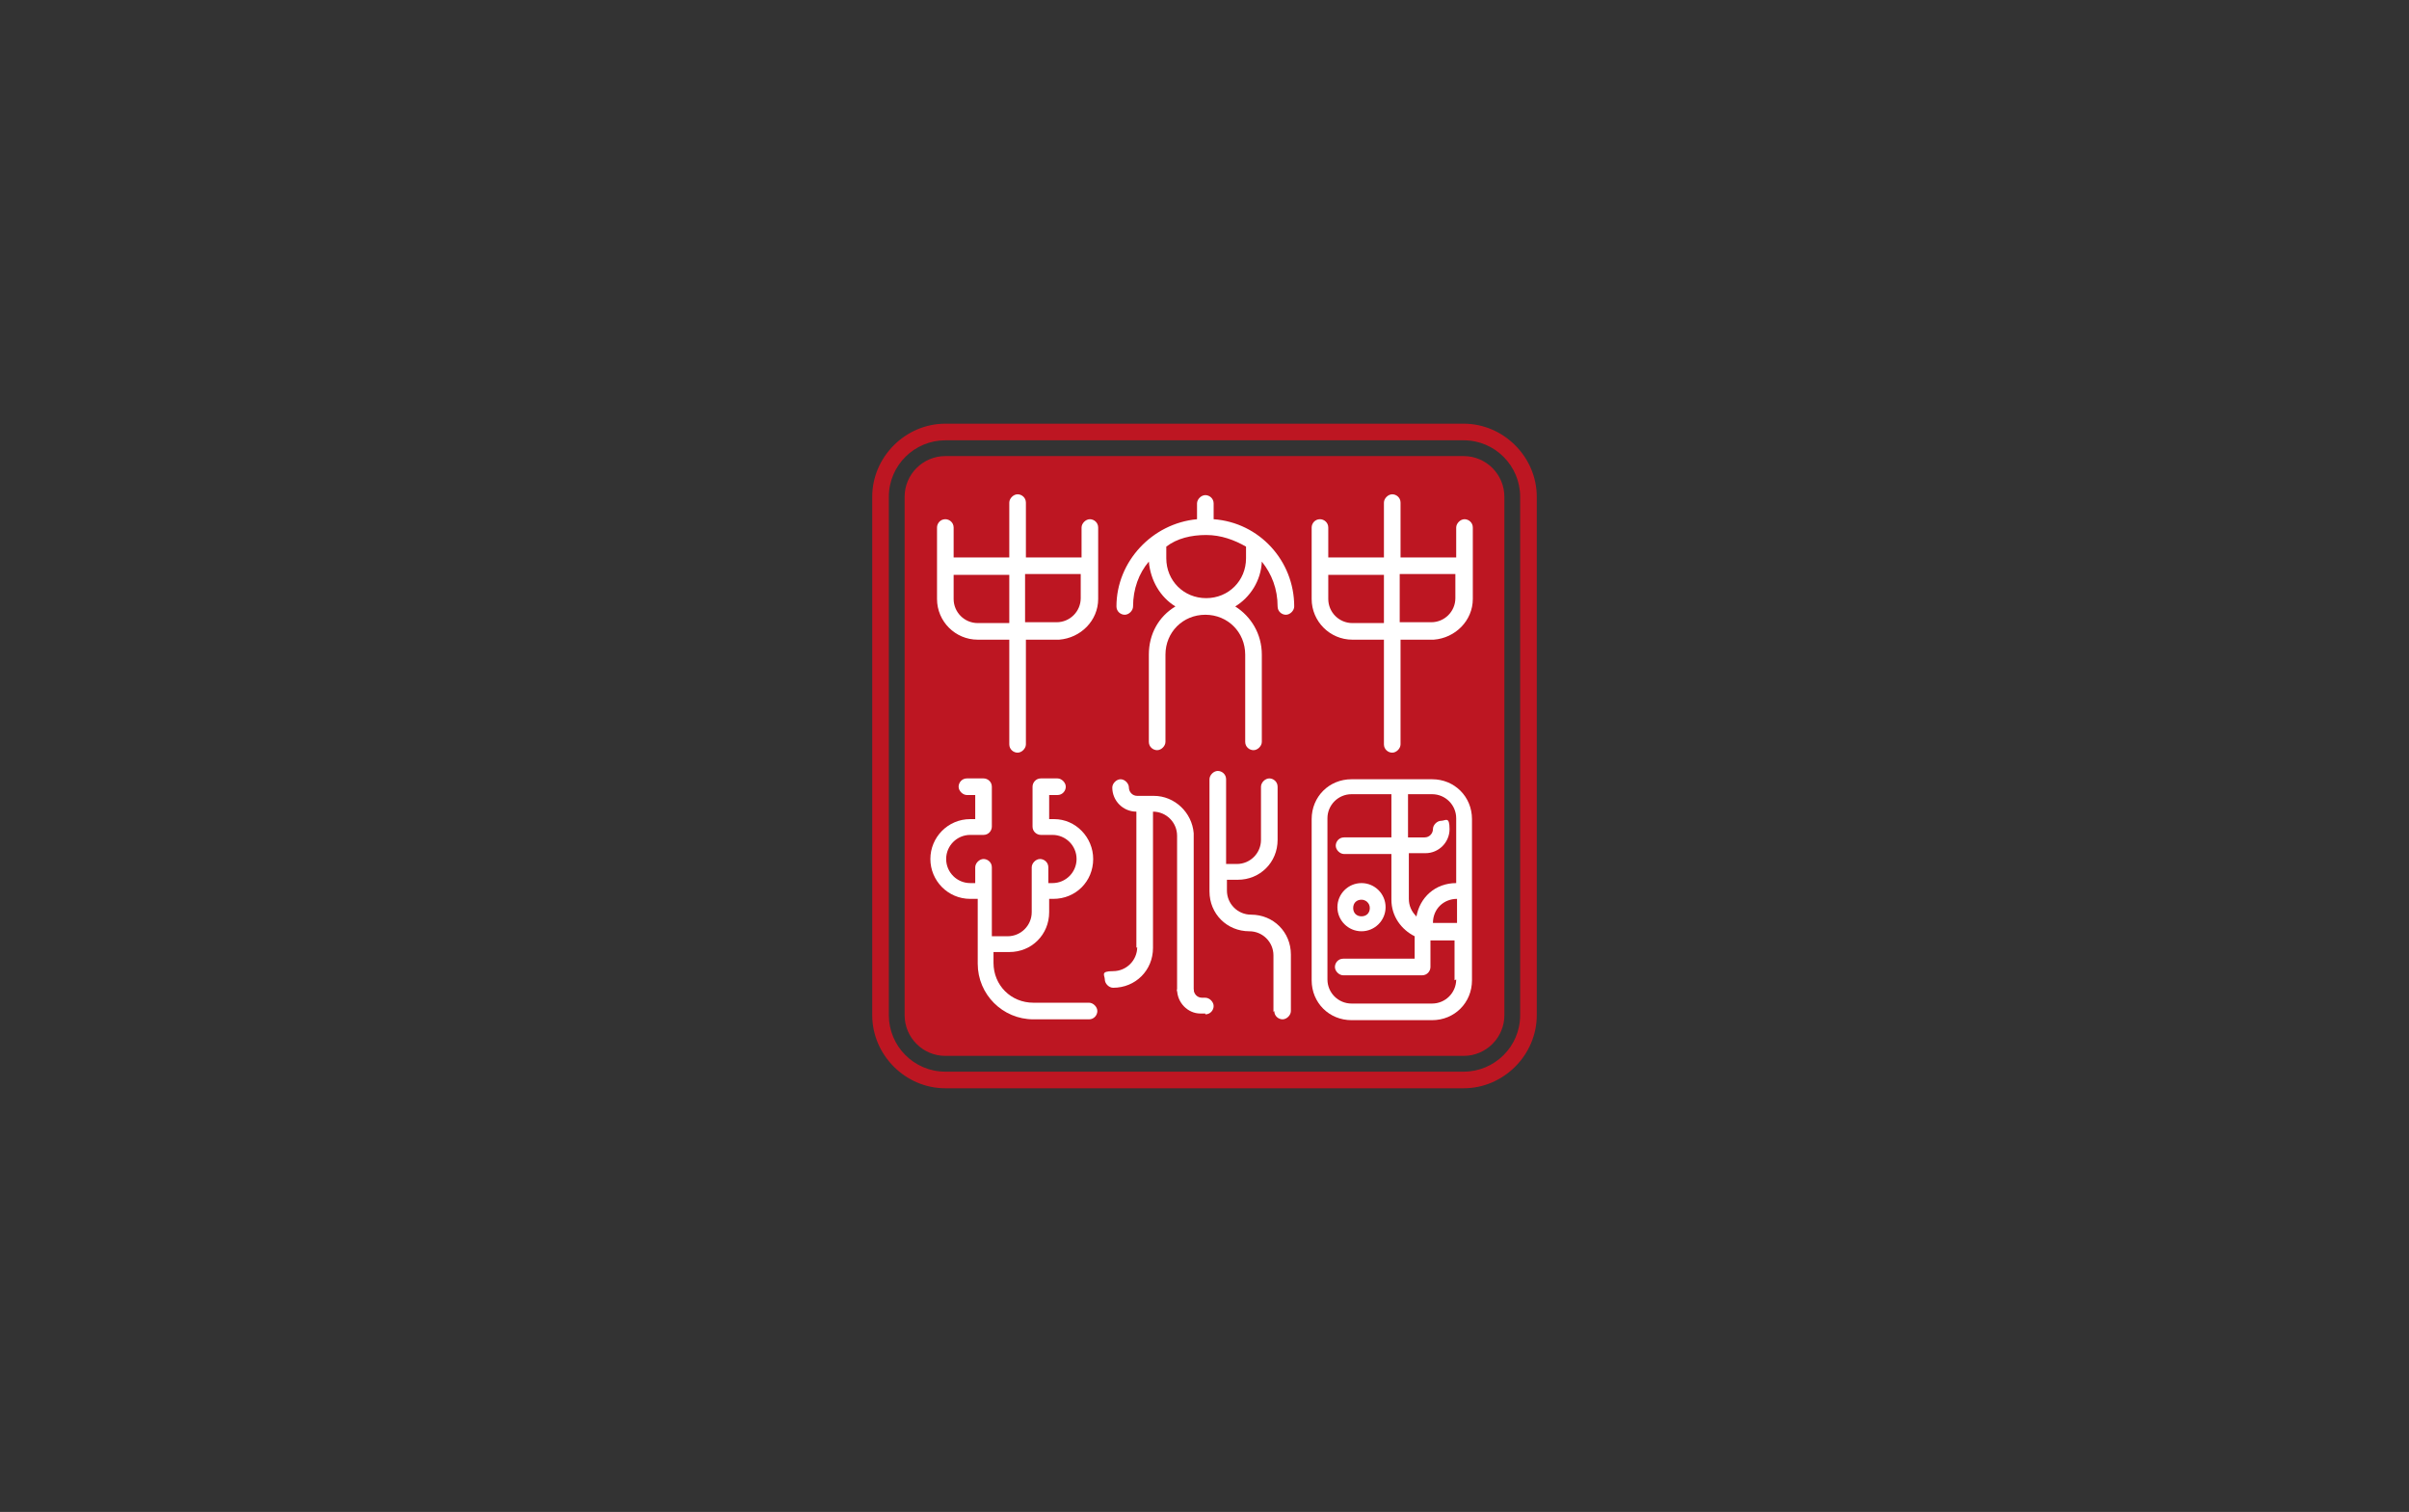 <?xml version="1.0" encoding="UTF-8"?> <svg xmlns="http://www.w3.org/2000/svg" xmlns:xlink="http://www.w3.org/1999/xlink" id="_Слой_1" version="1.1" viewBox="0 0 290 182"><rect x="0" y="0" width="290" height="182" fill="#333333" stroke="none"/><defs><style> .st0 { fill: #bd1622; } .st1 { fill: #fff; } .st2 { fill: none; } .st3 { clip-path: url(#clippath); } </style><clipPath id="clippath"><rect class="st2" width="290" height="182"></rect></clipPath></defs><g class="st3"><g><path class="st0" d="M176.2,127.1c2.7,0,4.9-2.2,4.9-4.9h0v-62.4h0c0-2.7-2.2-4.9-4.9-4.9v.4h0v-.4h-62.4c-2.7,0-4.9,2.2-4.9,4.9v62.4c0,2.7,2.2,4.9,4.9,4.9h62.4Z"></path><path class="st0" d="M185,59.8h0c0-4.8-4-8.8-8.8-8.8h-62.4c-4.8,0-8.8,4-8.8,8.8v62.4c0,4.8,4,8.8,8.8,8.8v-2c-3.8,0-6.8-3.1-6.8-6.8h0v-62.4h0c0-3.8,3.1-6.8,6.8-6.8h62.4c3.8,0,6.8,3.1,6.8,6.8v62.4c0,3.8-3.1,6.8-6.8,6.8h-62.4v2h62.4c4.8,0,8.8-4,8.8-8.8h0v-62.4Z"></path><path class="st1" d="M113.8,62.5c-.6,0-1,.5-1,1v8.6h0c0,2.7,2.2,4.9,4.9,4.9h3.8v12.6c0,.6.5,1,1,1s1-.5,1-1v-12.6h4c2.6-.2,4.7-2.3,4.7-4.9v-8.6c0-.6-.5-1-1-1s-1,.5-1,1v3.6h-6.7v-6.6c0-.6-.5-1-1-1s-1,.5-1,1v6.6h-6.7v-3.6c0-.6-.5-1-1-1M123.4,69.1h6.7v2.9c0,1.6-1.3,2.9-2.9,2.9h-3.8s0-5.9,0-5.9ZM121.5,69.1v5.9h-3.8c-1.6,0-2.9-1.3-2.9-2.9h0v-2.9h6.7Z"></path><path class="st1" d="M163.9,112.1c1.6,0,2.9-1.3,2.9-2.9s-1.3-2.9-2.9-2.9-2.9,1.3-2.9,2.9,1.3,2.9,2.9,2.9M163.9,108.3c.5,0,1,.4,1,1s-.4,1-1,1-1-.4-1-1,.4-1,1-1"></path><path class="st1" d="M144.1,62.5c-5.4.5-9.7,5.1-9.7,10.5h0c0,.6.5,1,1,1s1-.5,1-1,0,0,0,0c0-2.1.7-4,1.9-5.4.2,2.3,1.4,4.3,3.2,5.4-2,1.2-3.2,3.3-3.2,5.8h0v10.5c0,.6.5,1,1,1s1-.5,1-1,0,0,0,0v-10.5h0c0-2.7,2.1-4.8,4.8-4.8h0c2.7,0,4.8,2.1,4.8,4.8h0v10.5c0,.6.5,1,1,1s1-.5,1-1h0v-10.5h0c0-2.5-1.3-4.6-3.2-5.8,1.8-1.1,3.1-3.1,3.2-5.4,1.2,1.5,1.9,3.3,1.9,5.4h0c0,.6.5,1,1,1s1-.5,1-1,0,0,0,0c0-5.5-4.2-10.1-9.7-10.5v-1.9h0c0-.6-.5-1-1-1s-1,.5-1,1,0,0,0,0h0v1.9h.2ZM145.2,64.4c1.8,0,3.4.6,4.8,1.4v1.4c0,2.7-2.1,4.8-4.8,4.8s-4.8-2.1-4.8-4.8h0v-1.4c1.3-1,3-1.4,4.8-1.4"></path><path class="st1" d="M175.3,117.9h0c0,1.6-1.3,2.9-2.9,2.9h-9.7v2h9.7c2.7,0,4.8-2.1,4.8-4.8h0v-19.4h0c0-2.7-2.1-4.8-4.8-4.8h-9.7c-2.7,0-4.8,2.1-4.8,4.8h0v19.4h0c0,2.7,2.1,4.8,4.8,4.8v-2c-1.6,0-2.9-1.3-2.9-2.9h0v-19.4h0c0-1.6,1.3-2.9,2.9-2.9h4.8v5.2h-5.7c-.6,0-1,.5-1,1s.5,1,1,1h5.7v5.5c0,2,1.2,3.6,2.8,4.4v2.7h-8.6c-.6,0-1,.5-1,1s.5,1,1,1,0,0,0,0h9.5c.6,0,1-.5,1-1h0v-3.2h2.9v4.8h0M170.5,110.3c-.6-.6-.9-1.3-.9-2.1h0v-5.5h2c1.6,0,2.9-1.3,2.9-2.9s-.5-1-1-1-1,.5-1,1-.4,1-1,1h-2v-2.3h0v-2.9h2.9c1.6,0,2.9,1.3,2.9,2.9h0v7.8h0c-2.5,0-4.4,1.7-4.8,4.1M172.5,111.1h0c0-1.7,1.3-2.9,2.9-2.9h0v2.9h-2.9Z"></path><path class="st1" d="M153.4,121.7h0c0,.6.5,1,1,1s1-.5,1-1h0v-6.8h0c0-2.7-2.1-4.8-4.8-4.8h0c-1.6,0-2.9-1.3-2.9-2.9h0v-1.3h1.3c2.7,0,4.8-2.1,4.8-4.8v-6.4h0c0-.6-.5-1-1-1s-1,.5-1,1v6.4h0c0,1.6-1.3,2.9-2.9,2.9h-1.3v-10.2h0c0-.6-.5-1-1-1s-1,.5-1,1h0v13.5c0,2.7,2.1,4.8,4.8,4.8h0c1.6,0,2.9,1.3,2.9,2.9h0v6.8h0Z"></path><path class="st1" d="M158.9,62.5c-.6,0-1,.5-1,1v8.6h0c0,2.7,2.2,4.9,4.9,4.9h3.8v12.6c0,.6.5,1,1,1s1-.5,1-1v-12.6h4c2.6-.2,4.7-2.3,4.7-4.9v-8.6c0-.6-.5-1-1-1s-1,.5-1,1v3.6h-6.7v-6.6c0-.6-.5-1-1-1s-1,.5-1,1v6.6h-6.7v-3.6c0-.6-.5-1-1-1M168.5,69.1h6.7v2.9c0,1.6-1.3,2.9-2.9,2.9h-3.8s0-5.9,0-5.9ZM166.6,69.1v5.9h-3.8c-1.6,0-2.9-1.3-2.9-2.9h0v-2.9h6.7Z"></path><path class="st1" d="M117.1,108.2h.6v7.8h0c0,3.7,3,6.7,6.7,6.7h6.7c.6,0,1-.5,1-1s-.5-1-1-1h-6.7c-2.7,0-4.8-2.1-4.8-4.8h0v-1.3h1.9c2.7,0,4.8-2.1,4.8-4.8h0v-1.6h.5c2.7,0,4.8-2.1,4.8-4.8h0c0-2.6-2.1-4.8-4.7-4.8h-.6v-2.9h1c.6,0,1-.5,1-1s-.5-1-1-1h-2c-.6,0-1,.5-1,1v4.8h0c0,.6.5,1,1,1s0,0,0,0h1.4c1.6,0,2.9,1.3,2.9,2.9s-1.3,2.9-2.9,2.9-.3,0-.5,0v-1.9h0c0-.6-.5-1-1-1s-1,.5-1,1h0v5.4h0c0,1.6-1.3,2.9-2.9,2.9h-1.9v-8.3h0c0-.6-.5-1-1-1s-1,.5-1,1h0v1.9h-.6c-1.6,0-2.9-1.3-2.9-2.9s1.3-2.9,2.9-2.9h1.6c.6,0,1-.5,1-1h0v-4.8c0-.6-.5-1-1-1h-2c-.6,0-1,.5-1,1s.5,1,1,1h1v2.9h-.6c-2.7,0-4.8,2.2-4.8,4.8s2.1,4.8,4.8,4.8"></path><path class="st1" d="M136.9,114c0,1.6-1.3,2.9-2.9,2.9s-1,.5-1,1,.5,1,1,1h0c2.7,0,4.8-2.1,4.8-4.8h0v-16.4c1.6,0,2.9,1.3,2.9,2.9s0,0,0,0h0v18.7h2v-19c-.2-2.5-2.3-4.5-4.8-4.5h-2c-.6,0-1-.5-1-1s-.5-1-1-1-1,.5-1,1,0,0,0,0c0,1.6,1.3,2.9,2.9,2.9v16.4h0Z"></path><path class="st1" d="M145.1,122.1c.6,0,1-.5,1-1s-.5-1-1-1h-.4c-.6,0-1-.5-1-1h-2c0,1.6,1.3,2.9,2.8,2.9h.6Z"></path></g></g></svg> 
